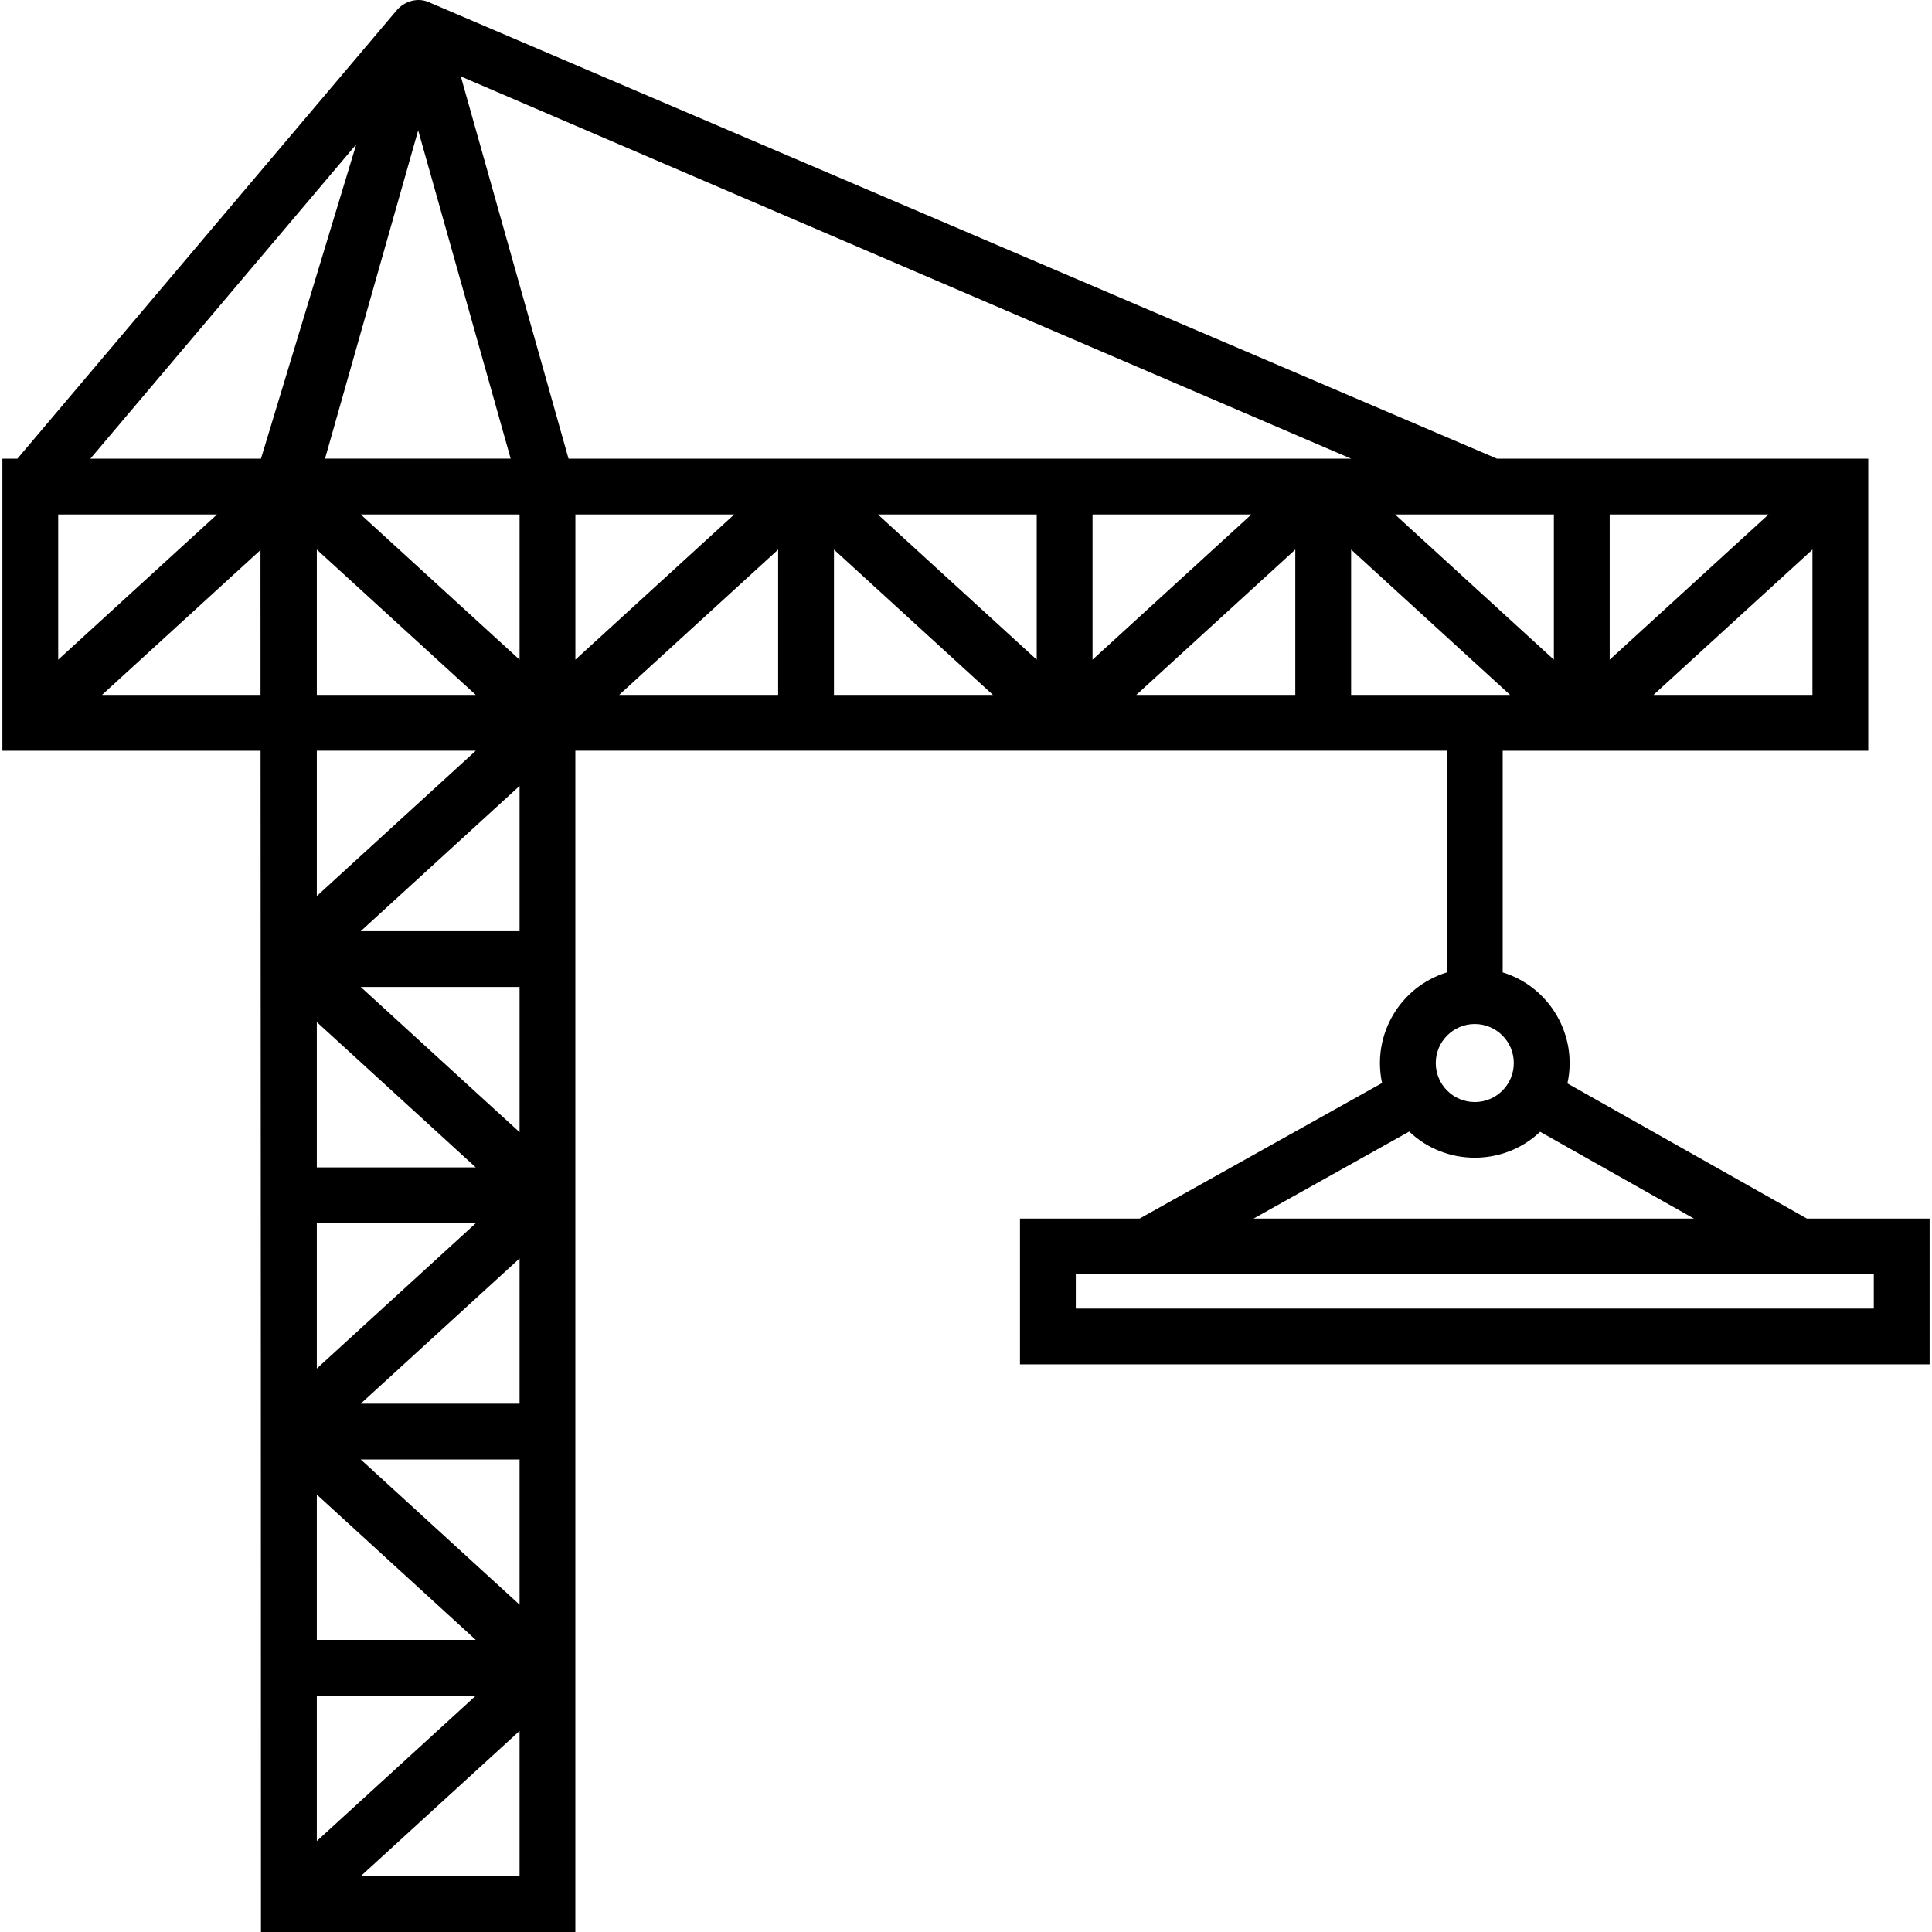 <svg clip-rule="evenodd" fill-rule="evenodd" height="100" image-rendering="optimizeQuality" shape-rendering="geometricPrecision" text-rendering="geometricPrecision" viewBox="0 0 690.54 692.25" width="100" xmlns="http://www.w3.org/2000/svg"><path d="m205.3 268.99v423.26c-37.55 0-75.1 0-112.65 0 0-141.08-.07-282.17-.14-423.26h-92.51c0-34.88 0-69.77 0-104.65h5.39l135.81-160.56c2.93-3.48 7.87-4.89 12.05-2.8l382.26 163.36h133.05v104.65c-43.66 0-87.33 0-130.99 0v79.42c16.84 5.19 27 22.55 23.19 39.78l85.79 48.42h43.99v52.25h-325.93v-52.25h42.89l86.85-48.56c-3.72-17.2 6.42-34.47 23.22-39.64v-79.42c-104.09 0-208.17 0-312.26 0zm345.68 136.53c-13.07 12.43-33.87 12.39-46.9-.08l-55.75 31.17h157.74zm-166.37 51.09v12.25h285.93v-12.25zm142.96-89.7c-7.7 0-13.98 6.28-13.98 13.98 0 7.72 6.26 13.98 13.98 13.98 7.73 0 13.98-6.25 13.98-13.98 0-7.72-6.26-13.98-13.98-13.98zm-496.04-202.57h61.12l34.15-112.63zm132.73-136.96 38.59 136.96h2.45 277.95zm-71.78 169.7-56.79 51.91h56.81zm-72.48 39.29 56.91-52.03h-56.91zm628.56-39.45-56.96 52.07h56.96zm-72.65 39.45 56.91-52.03h-56.91zm-76.91-52.03 56.91 52.03v-52.03zm41.22 64.65-56.96-52.07v52.07zm-76.96-52.07-56.96 52.07h56.96zm-72.65 39.45 56.91-52.03h-56.91zm-76.91-52.03 56.91 52.03v-52.03zm41.22 64.65-56.96-52.07v52.07zm-76.96-52.07-56.96 52.07h56.96zm-72.65 39.45 56.91-52.03h-56.91zm-76.91-52.03 56.91 52.03v-52.03zm41.22 64.65-56.96-52.07v52.07zm-54.02-84.65h66.52l-33.14-117.64zm-2.94 156.72 56.96-52.07h-56.96zm72.65-39.45-56.91 52.03h56.91zm-56.91 72.03 56.91 52.03v-52.03zm41.22 64.65-56.96-52.07v52.07zm-56.96 72.07 56.96-52.07h-56.96zm72.65-39.45-56.91 52.03h56.91zm-56.91 72.03 56.91 52.03v-52.03zm41.22 64.65-56.96-52.07v52.07zm-56.96 72.07 56.96-52.07h-56.96zm72.65-39.45-56.91 52.03h56.91z" fill-rule="nonzero"/></svg>